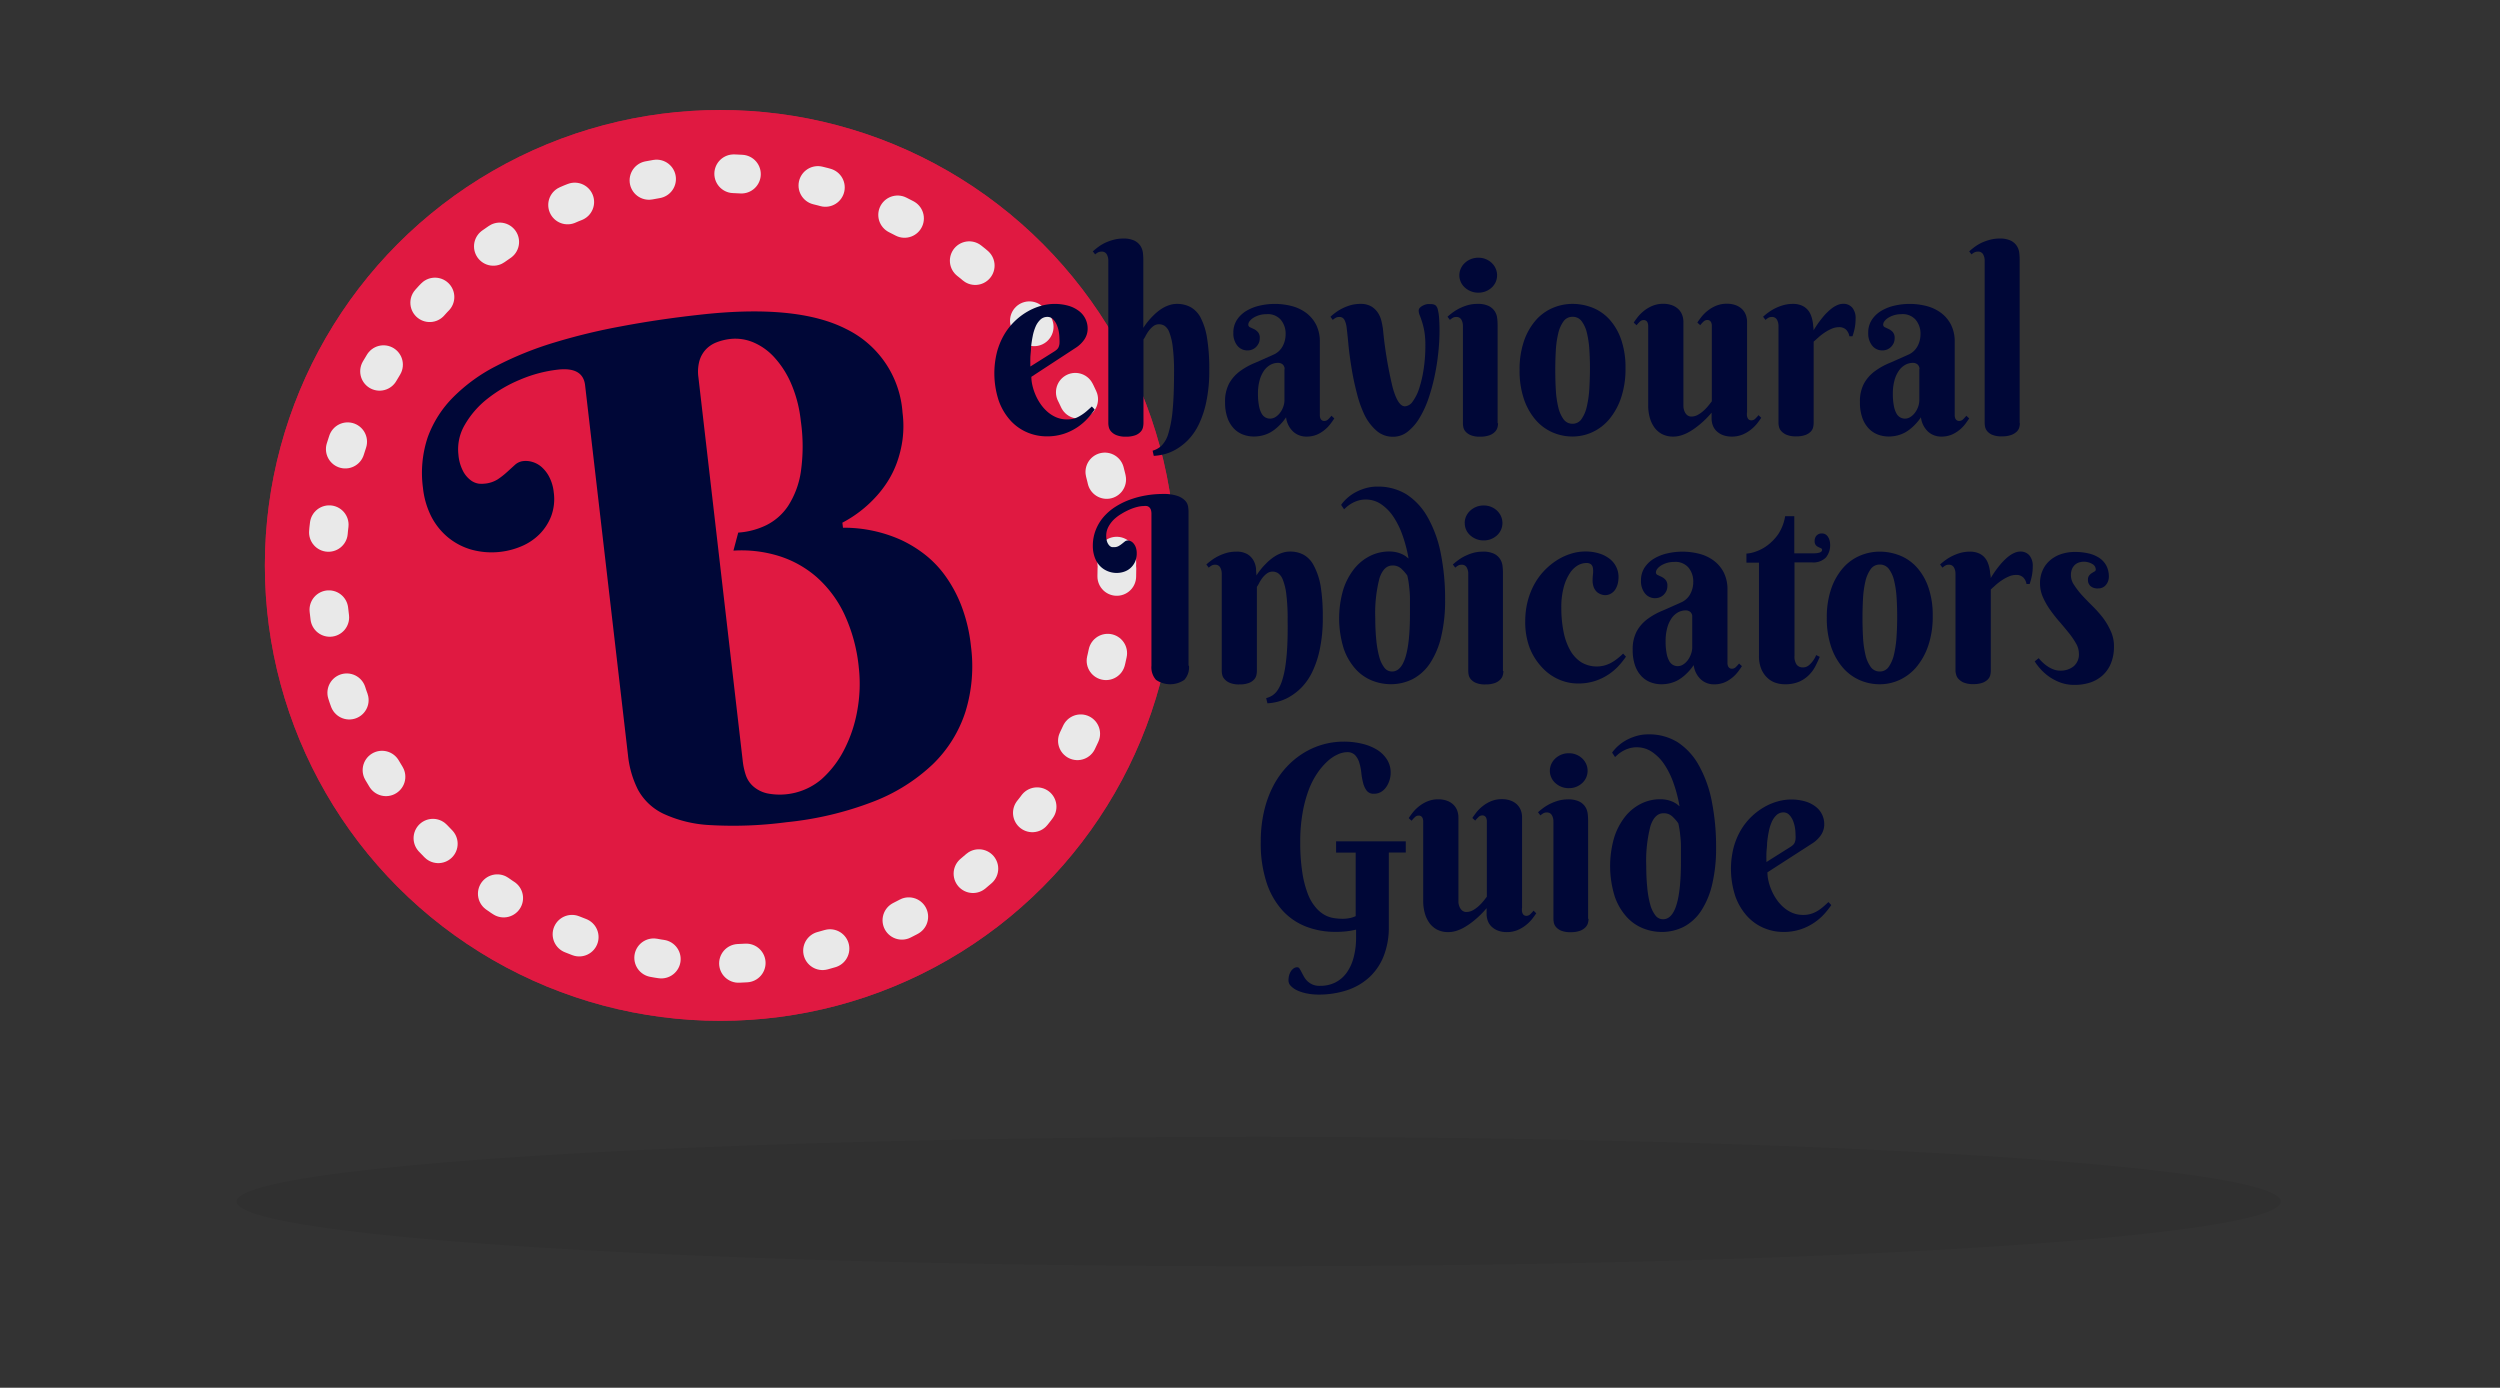 <svg xmlns="http://www.w3.org/2000/svg" viewBox="0 0 322.9 179.24"><rect x="0" y="0" width="322.9" height="179.24" fill="#333333" stroke="none"/><defs><style>.cls-1{isolation:isolate;}.cls-2{opacity:0;}.cls-3{fill:#9b8f5d;}.cls-4{opacity:0.89;}.cls-5,.cls-6{fill:#f51643;}.cls-5,.cls-8{mix-blend-mode:multiply;}.cls-6{opacity:0.8;}.cls-7{fill:none;stroke:#fff;stroke-linecap:round;stroke-linejoin:round;stroke-width:5px;stroke-dasharray:1 10;}.cls-8{opacity:0.06;}.cls-9{fill:#000737;}</style></defs><title>index_item_b_en</title><g class="cls-1"><g id="Layer_6" data-name="Layer 6" class="cls-2"><rect class="cls-3" width="322.9" height="179.24"/></g><g id="B_copy" data-name="B copy"><g class="cls-4"><circle class="cls-5" cx="93.03" cy="73.03" r="58.82"/><circle class="cls-6" cx="93.03" cy="73.03" r="58.82"/><circle class="cls-7" cx="93.23" cy="73.45" r="51.03"/></g><ellipse class="cls-8" cx="162.57" cy="155.19" rx="132.01" ry="8.36"/><path class="cls-9" d="M205.64,187q12.66-1.45,19.07,1.82A13,13,0,0,1,232,199.62a13.61,13.61,0,0,1,0,3.5,14.56,14.56,0,0,1-.74,3,12.52,12.52,0,0,1-1.22,2.46,14,14,0,0,1-1.5,1.94,15.74,15.74,0,0,1-4.31,3.32l0.08,0.65a18,18,0,0,1,7.57,1.61,16.26,16.26,0,0,1,2.9,1.77,13.5,13.5,0,0,1,2.68,2.75,17.15,17.15,0,0,1,2.13,3.92,20.6,20.6,0,0,1,1.25,5.27,19.93,19.93,0,0,1-.71,8.44,16.47,16.47,0,0,1-4.22,6.79,23.34,23.34,0,0,1-7.72,4.84,43,43,0,0,1-11.2,2.65,52.22,52.22,0,0,1-9.82.37,16.13,16.13,0,0,1-6.1-1.49,7.32,7.32,0,0,1-3.25-3.1,12.78,12.78,0,0,1-1.28-4.45L191,196.08q-0.28-2.4-3.59-2a17.45,17.45,0,0,0-4.79,1.28,17.76,17.76,0,0,0-4.23,2.47,11.7,11.7,0,0,0-2.91,3.34,6.21,6.21,0,0,0-.84,3.88,5.58,5.58,0,0,0,.63,2.19,3.51,3.51,0,0,0,1,1.15,2.25,2.25,0,0,0,1,.41,4,4,0,0,0,.73,0,3.8,3.8,0,0,0,1.75-.58,10.29,10.29,0,0,0,1.18-.93l1-.91a1.91,1.91,0,0,1,1.11-.5,3,3,0,0,1,1.14.11,3.18,3.18,0,0,1,1.18.64,4.39,4.39,0,0,1,1,1.28,5.51,5.51,0,0,1,.59,2,6.34,6.34,0,0,1-.33,3.09,6.78,6.78,0,0,1-1.5,2.32,7.29,7.29,0,0,1-2.3,1.55,9.85,9.85,0,0,1-6.54.44,8.4,8.4,0,0,1-3.09-1.66,8.6,8.6,0,0,1-2.13-2.76,10.71,10.71,0,0,1-1-3.55,14.52,14.52,0,0,1,.62-6.55A14.17,14.17,0,0,1,174,197.6a21.79,21.79,0,0,1,5.53-4,43.76,43.76,0,0,1,7.4-3,78.19,78.19,0,0,1,8.84-2.14Q200.49,187.57,205.64,187Zm5.72,57.6a8.88,8.88,0,0,0,.41,1.88,3.36,3.36,0,0,0,1,1.46,4.12,4.12,0,0,0,1.74.86,8.33,8.33,0,0,0,7-1.8,13,13,0,0,0,3-3.93,17.67,17.67,0,0,0,1.67-5.1,19.07,19.07,0,0,0,.17-5.44,21.17,21.17,0,0,0-1.87-6.88,14.84,14.84,0,0,0-3.58-4.79,13.57,13.57,0,0,0-4.91-2.73,16.32,16.32,0,0,0-5.83-.68l0.62-2.33a9.76,9.76,0,0,0,3.61-.95,7.26,7.26,0,0,0,2.83-2.49,11.17,11.17,0,0,0,1.64-4.37,23.06,23.06,0,0,0,0-6.62,16.49,16.49,0,0,0-1.21-4.73,12.1,12.1,0,0,0-2.14-3.4,7.79,7.79,0,0,0-2.75-2,6,6,0,0,0-3-.45,7.13,7.13,0,0,0-1.74.42,3.79,3.79,0,0,0-1.4.91,3.66,3.66,0,0,0-.85,1.49,5.35,5.35,0,0,0-.13,2.16Z" transform="translate(-115.43 -146.33)"/><path class="cls-9" d="M248.64,195a5,5,0,0,0,.14,1.13,7,7,0,0,0,.41,1.23,6.62,6.62,0,0,0,.66,1.18,5.34,5.34,0,0,0,.9,1,4.22,4.22,0,0,0,1.13.7,3.48,3.48,0,0,0,1.36.26,3.4,3.4,0,0,0,1-.13A3.55,3.55,0,0,0,255,200a5.39,5.39,0,0,0,.74-0.53q0.35-.3.71-0.64l0.37,0.39a10.89,10.89,0,0,1-.87,1.11,7.23,7.23,0,0,1-1.29,1.13,7.1,7.1,0,0,1-1.76.88,7,7,0,0,1-2.29.35,6.42,6.42,0,0,1-2.5-.51,6.19,6.19,0,0,1-2.17-1.54,7.62,7.62,0,0,1-1.51-2.55,11.3,11.3,0,0,1-.23-6.29,9.17,9.17,0,0,1,.92-2.23,8.14,8.14,0,0,1,1.36-1.74,8.45,8.45,0,0,1,1.63-1.24,7.59,7.59,0,0,1,1.75-.75,6.55,6.55,0,0,1,3.63,0,4.1,4.1,0,0,1,1.35.7,2.82,2.82,0,0,1,1.07,2.23,2.46,2.46,0,0,1-.4,1.37,3.85,3.85,0,0,1-1.06,1.06Zm3-3.3a2.41,2.41,0,0,0,.32-0.25,0.93,0.93,0,0,0,.2-0.29,1.71,1.71,0,0,0,.11-0.42,4.46,4.46,0,0,0,0-.63,5.68,5.68,0,0,0-.08-0.9,3.91,3.91,0,0,0-.27-0.93,2.31,2.31,0,0,0-.49-0.73,1,1,0,0,0-.71-0.29,1.29,1.29,0,0,0-.91.35,2.71,2.71,0,0,0-.62.9,6.06,6.06,0,0,0-.38,1.26q-0.14.71-.21,1.42c0,0.48-.08.93-0.09,1.37s0,0.81,0,1.11Z" transform="translate(-115.43 -146.33)"/><path class="cls-9" d="M263.11,188.67a8.67,8.67,0,0,1,1.24-1.54,6.39,6.39,0,0,1,.63-0.57,5.53,5.53,0,0,1,.74-0.5,4.05,4.05,0,0,1,.83-0.35,3.1,3.1,0,0,1,.89-0.13,3.67,3.67,0,0,1,1.77.42,3.32,3.32,0,0,1,1.32,1.41,8.74,8.74,0,0,1,.81,2.63,24.6,24.6,0,0,1,.28,4.06,19.2,19.2,0,0,1-.38,4.1,12.48,12.48,0,0,1-1,3,7.63,7.63,0,0,1-1.4,2,7.29,7.29,0,0,1-1.58,1.21,6,6,0,0,1-1.54.61,6.72,6.72,0,0,1-1.27.19l-0.15-.67a2.73,2.73,0,0,0,1.18-.67,3.75,3.75,0,0,0,.87-1.6,15.17,15.17,0,0,0,.54-3q0.18-1.89.18-4.86a25,25,0,0,0-.17-3.28,7.73,7.73,0,0,0-.44-1.87,1.73,1.73,0,0,0-.62-0.85,1.38,1.38,0,0,0-.7-0.2,1.2,1.2,0,0,0-.75.25,3,3,0,0,0-.57.58,4.72,4.72,0,0,0-.41.65,4.12,4.12,0,0,1-.29.49V201a2.75,2.75,0,0,1-.06.51,1.24,1.24,0,0,1-.29.57,1.78,1.78,0,0,1-.68.46,3.32,3.32,0,0,1-1.23.19,3.11,3.11,0,0,1-1.24-.2,1.83,1.83,0,0,1-.69-0.48,1.28,1.28,0,0,1-.29-0.57,2.45,2.45,0,0,1-.06-0.47V180a1.63,1.63,0,0,0-.2-0.82,0.71,0.71,0,0,0-.67-0.35,1,1,0,0,0-.44.09,1.81,1.81,0,0,0-.39.27l-0.3-.39a8.73,8.73,0,0,1,.75-0.61,5.26,5.26,0,0,1,.91-0.53,6.3,6.3,0,0,1,1.06-.37,4.67,4.67,0,0,1,1.18-.15,3.21,3.21,0,0,1,1.49.28,2,2,0,0,1,.78.7,2.14,2.14,0,0,1,.3.88,7.57,7.57,0,0,1,.05.82v8.83Z" transform="translate(-115.43 -146.33)"/><path class="cls-9" d="M279,186.91a3.18,3.18,0,0,0-.93.13,3.06,3.06,0,0,0-.74.33,1.81,1.81,0,0,0-.49.43,0.76,0.76,0,0,0-.18.45,0.36,0.36,0,0,0,.23.35l0.51,0.24a1.71,1.71,0,0,1,.51.39,1.12,1.12,0,0,1,.23.77,1.54,1.54,0,0,1-.12.63,1.71,1.71,0,0,1-.34.5,1.55,1.55,0,0,1-1.1.46,1.65,1.65,0,0,1-1.34-.62,2.5,2.5,0,0,1-.51-1.64,3,3,0,0,1,.47-1.7,3.82,3.82,0,0,1,1.23-1.16,5.92,5.92,0,0,1,1.72-.67,8.74,8.74,0,0,1,4.12.06,5.33,5.33,0,0,1,1.86.88,4.41,4.41,0,0,1,1.29,1.53,4.82,4.82,0,0,1,.48,2.24v9.19q0,0.15,0,.33a1.12,1.12,0,0,0,.07.33,0.59,0.59,0,0,0,.18.24,0.52,0.52,0,0,0,.34.1,0.71,0.71,0,0,0,.5-0.22,4.26,4.26,0,0,0,.41-0.45l0.37,0.34q-0.22.34-.53,0.75a4.49,4.49,0,0,1-.75.76,4.19,4.19,0,0,1-1,.6,3.5,3.5,0,0,1-1.34.24,2.5,2.5,0,0,1-1.66-.61,3,3,0,0,1-.95-1.88,6.72,6.72,0,0,1-1,1.17,5.28,5.28,0,0,1-1,.76,4.33,4.33,0,0,1-1.07.42,4.61,4.61,0,0,1-1.09.13,4,4,0,0,1-1.37-.24,3.23,3.23,0,0,1-1.19-.77,3.84,3.84,0,0,1-.84-1.37,5.89,5.89,0,0,1-.32-2.06,4.9,4.9,0,0,1,.53-2.42,5,5,0,0,1,1.4-1.58,9.1,9.1,0,0,1,2-1.1l2.25-1a2.47,2.47,0,0,0,1.25-1.11,3.22,3.22,0,0,0,.39-1.52,2.79,2.79,0,0,0-.64-1.93A2.22,2.22,0,0,0,279,186.91Zm2.35,7.12a0.79,0.79,0,0,0-.24-0.62,0.88,0.88,0,0,0-.61-0.21,2,2,0,0,0-1,.26,2.51,2.51,0,0,0-.82.76,4,4,0,0,0-.56,1.24,6.41,6.41,0,0,0-.21,1.72,8,8,0,0,0,.13,1.56,3.25,3.25,0,0,0,.34,1,1.28,1.28,0,0,0,.5.51,1.26,1.26,0,0,0,.59.15,1.31,1.31,0,0,0,.72-0.22,2.24,2.24,0,0,0,.59-0.56,2.89,2.89,0,0,0,.4-0.76,2.54,2.54,0,0,0,.15-0.85v-4Z" transform="translate(-115.43 -146.33)"/><path class="cls-9" d="M289.36,188.63a2.92,2.92,0,0,0-.29-1,0.71,0.71,0,0,0-.67-0.36,0.92,0.92,0,0,0-.44.1,2.16,2.16,0,0,0-.39.28l-0.3-.41a8.21,8.21,0,0,1,.76-0.61,5.69,5.69,0,0,1,.91-0.53,6.08,6.08,0,0,1,1-.37,4.67,4.67,0,0,1,1.18-.15,2.73,2.73,0,0,1,1.43.33,2.65,2.65,0,0,1,.86.83,3.4,3.4,0,0,1,.45,1.07c0.09,0.38.15,0.72,0.19,1a53.83,53.83,0,0,0,1.23,7.46q0.68,2.54,1.61,2.54a1.31,1.31,0,0,0,1-.62,5.76,5.76,0,0,0,.84-1.69,15.1,15.1,0,0,0,.58-2.5,20,20,0,0,0,.22-3.06,10.55,10.55,0,0,0-.13-1.81,9.82,9.82,0,0,0-.3-1.24q-0.16-.5-0.3-0.84a1.62,1.62,0,0,1-.13-0.59,0.53,0.53,0,0,1,.18-0.41,1.66,1.66,0,0,1,.42-0.28,2.13,2.13,0,0,1,.5-0.16,2.31,2.31,0,0,1,.42,0,1.14,1.14,0,0,1,.62.13,0.92,0.92,0,0,1,.31.5,6.32,6.32,0,0,1,.19,1.24q0.05,0.77.05,1.65a26.77,26.77,0,0,1-.16,2.75,29.33,29.33,0,0,1-.47,3,24.33,24.33,0,0,1-.8,2.93,12.77,12.77,0,0,1-1.16,2.51,6.44,6.44,0,0,1-1.52,1.76,3,3,0,0,1-1.9.66,3.15,3.15,0,0,1-2.13-.78,6.49,6.49,0,0,1-1.53-2,14.56,14.56,0,0,1-1-2.81q-0.41-1.56-.67-3.13t-0.41-3Q289.48,189.58,289.36,188.63Z" transform="translate(-115.43 -146.33)"/><path class="cls-9" d="M308.92,201a2.46,2.46,0,0,1-.07.51,1.24,1.24,0,0,1-.31.57,1.91,1.91,0,0,1-.7.46,3.38,3.38,0,0,1-1.24.19,3,3,0,0,1-1.23-.2,1.79,1.79,0,0,1-.67-0.48,1.27,1.27,0,0,1-.27-0.57,2.84,2.84,0,0,1-.05-0.47V188.44a1.63,1.63,0,0,0-.2-0.82,0.71,0.71,0,0,0-.67-0.35,0.87,0.87,0,0,0-.43.1,2.31,2.31,0,0,0-.38.28l-0.31-.41a8.21,8.21,0,0,1,.76-0.61,5.7,5.7,0,0,1,.91-0.53,6.09,6.09,0,0,1,1-.37,4.67,4.67,0,0,1,1.18-.15,3.22,3.22,0,0,1,1.49.28,2,2,0,0,1,.78.7,2.15,2.15,0,0,1,.3.89,7.79,7.79,0,0,1,.05.83V201Zm-5-19.12a2.1,2.1,0,0,1,.19-0.87,2.2,2.2,0,0,1,.52-0.72,2.55,2.55,0,0,1,.77-0.49,2.49,2.49,0,0,1,1-.18,2.45,2.45,0,0,1,1.7.67,2.25,2.25,0,0,1,.51.72,2.16,2.16,0,0,1,0,1.75,2.18,2.18,0,0,1-.51.71,2.51,2.51,0,0,1-.76.48,2.46,2.46,0,0,1-.94.18,2.49,2.49,0,0,1-1-.18,2.61,2.61,0,0,1-.77-0.48,2.14,2.14,0,0,1-.52-0.71A2.08,2.08,0,0,1,303.92,181.87Z" transform="translate(-115.43 -146.33)"/><path class="cls-9" d="M311.7,194.13a11.28,11.28,0,0,1,.56-3.73,8.08,8.08,0,0,1,1.5-2.67,6.07,6.07,0,0,1,2.18-1.61,6.49,6.49,0,0,1,2.6-.54,7,7,0,0,1,2.6.5,5.91,5.91,0,0,1,2.18,1.52,7.54,7.54,0,0,1,1.5,2.59,11,11,0,0,1,.56,3.71,11.62,11.62,0,0,1-.56,3.77,8.58,8.58,0,0,1-1.5,2.76,6.28,6.28,0,0,1-2.18,1.7,6.1,6.1,0,0,1-2.6.58,6.42,6.42,0,0,1-2.6-.54,6.15,6.15,0,0,1-2.18-1.62,8.05,8.05,0,0,1-1.5-2.68A11.35,11.35,0,0,1,311.7,194.13Zm9.09-.16q0-1.3-.08-2.51a12.29,12.29,0,0,0-.32-2.15,4,4,0,0,0-.68-1.5,1.41,1.41,0,0,0-1.17-.56,1.39,1.39,0,0,0-1.17.59,4.28,4.28,0,0,0-.68,1.56,12.36,12.36,0,0,0-.31,2.2q-0.07,1.23-.07,2.54t0.07,2.54a12.57,12.57,0,0,0,.31,2.22,4.28,4.28,0,0,0,.68,1.57,1.39,1.39,0,0,0,1.17.59,1.37,1.37,0,0,0,1.17-.62,4.57,4.57,0,0,0,.68-1.63,13.91,13.91,0,0,0,.32-2.28Q320.78,195.27,320.79,194Z" transform="translate(-115.43 -146.33)"/><path class="cls-9" d="M341.06,199.62c0,0.1,0,.2,0,0.32a1.18,1.18,0,0,0,.07.33,0.6,0.6,0,0,0,.18.25,0.53,0.53,0,0,0,.34.1,0.7,0.7,0,0,0,.5-0.22c0.15-.15.29-0.29,0.41-0.45l0.35,0.34q-0.22.34-.55,0.76a5,5,0,0,1-.81.79,4.52,4.52,0,0,1-1.08.63,3.55,3.55,0,0,1-1.37.25,3.13,3.13,0,0,1-1.13-.19,2.46,2.46,0,0,1-.81-0.5,2,2,0,0,1-.5-0.75,2.58,2.58,0,0,1-.16-0.92v-0.73a11.93,11.93,0,0,1-1.55,1.54q-0.35.29-.75,0.57a7.27,7.27,0,0,1-.83.5,4.88,4.88,0,0,1-.89.35,3.34,3.34,0,0,1-.92.13,3.07,3.07,0,0,1-1.51-.35,2.91,2.91,0,0,1-1-.92,4,4,0,0,1-.56-1.28,5.93,5.93,0,0,1-.18-1.43V188.67c0-.1,0-0.2,0-0.32a1.21,1.21,0,0,0-.07-0.33,0.6,0.6,0,0,0-.18-0.25,0.53,0.53,0,0,0-.34-0.1,0.7,0.7,0,0,0-.5.22,4.15,4.15,0,0,0-.41.45l-0.37-.34q0.22-.34.55-0.76a5,5,0,0,1,.81-0.79,4.49,4.49,0,0,1,1.09-.63,3.57,3.57,0,0,1,1.37-.25,3.19,3.19,0,0,1,1.14.19,2.36,2.36,0,0,1,.81.5,2.05,2.05,0,0,1,.49.75,2.6,2.6,0,0,1,.16.92V198.8a1.72,1.72,0,0,0,.07.46,1.59,1.59,0,0,0,.19.43,1,1,0,0,0,.32.32,0.83,0.83,0,0,0,.46.12,1.72,1.72,0,0,0,.86-0.24,4.09,4.09,0,0,0,.78-0.58,6.18,6.18,0,0,0,.61-0.66l0.38-.49v-9.5c0-.1,0-0.2,0-0.32a1.21,1.21,0,0,0-.07-0.33,0.6,0.6,0,0,0-.18-0.25,0.53,0.53,0,0,0-.34-0.1,0.7,0.7,0,0,0-.5.22,4.16,4.16,0,0,0-.41.45l-0.37-.34q0.22-.34.55-0.76a5,5,0,0,1,.81-0.79,4.49,4.49,0,0,1,1.09-.63,3.57,3.57,0,0,1,1.37-.25,3.19,3.19,0,0,1,1.14.19,2.36,2.36,0,0,1,.81.5,2.05,2.05,0,0,1,.49.75,2.6,2.6,0,0,1,.16.92v11.69Z" transform="translate(-115.43 -146.33)"/><path class="cls-9" d="M349.67,189a13.3,13.3,0,0,1,1.2-1.71c0.18-.22.37-0.43,0.58-0.63a5.69,5.69,0,0,1,.64-0.55,3.25,3.25,0,0,1,.69-0.39,1.85,1.85,0,0,1,.71-0.15,1.48,1.48,0,0,1,1.18.5,2.07,2.07,0,0,1,.43,1.39,6.72,6.72,0,0,1-.08,1.06,8.48,8.48,0,0,1-.32,1.24h-0.41a1.54,1.54,0,0,0-.41-0.84,1.26,1.26,0,0,0-.95-0.33,2.3,2.3,0,0,0-.9.19,5.52,5.52,0,0,0-.86.46,7.67,7.67,0,0,0-.8.6l-0.69.62V201a2.56,2.56,0,0,1-.06.5,1.18,1.18,0,0,1-.29.55,1.81,1.81,0,0,1-.68.45,3.32,3.32,0,0,1-1.23.19,3.05,3.05,0,0,1-1.23-.2,1.92,1.92,0,0,1-.69-0.48,1.25,1.25,0,0,1-.3-0.57,2.51,2.51,0,0,1-.06-0.47V188.44a1.63,1.63,0,0,0-.2-0.82,0.71,0.71,0,0,0-.67-0.35,0.87,0.87,0,0,0-.43.1,2.32,2.32,0,0,0-.38.28l-0.31-.41a8.21,8.21,0,0,1,.76-0.61,5.7,5.7,0,0,1,.91-0.53,6.09,6.09,0,0,1,1-.37,4.67,4.67,0,0,1,1.18-.15,2.84,2.84,0,0,1,1.09.19,2.14,2.14,0,0,1,.74.49,2.27,2.27,0,0,1,.45.67,3.91,3.91,0,0,1,.24.76,4.36,4.36,0,0,1,.1.73C349.66,188.65,349.67,188.85,349.67,189Z" transform="translate(-115.43 -146.33)"/><path class="cls-9" d="M361,186.91a3.18,3.18,0,0,0-.93.13,3.06,3.06,0,0,0-.74.33,1.81,1.81,0,0,0-.49.43,0.76,0.76,0,0,0-.18.45,0.36,0.36,0,0,0,.23.35l0.51,0.24a1.71,1.71,0,0,1,.51.39,1.12,1.12,0,0,1,.23.77,1.54,1.54,0,0,1-.12.63,1.71,1.71,0,0,1-.34.5,1.55,1.55,0,0,1-1.1.46,1.65,1.65,0,0,1-1.34-.62,2.5,2.5,0,0,1-.51-1.64,3,3,0,0,1,.47-1.7,3.82,3.82,0,0,1,1.23-1.16,5.92,5.92,0,0,1,1.72-.67,8.74,8.74,0,0,1,4.12.06,5.34,5.34,0,0,1,1.86.88,4.41,4.41,0,0,1,1.29,1.53,4.82,4.82,0,0,1,.48,2.24v9.19q0,0.15,0,.33a1.12,1.12,0,0,0,.07.33,0.59,0.59,0,0,0,.18.24,0.52,0.52,0,0,0,.34.1,0.71,0.71,0,0,0,.5-0.22,4.26,4.26,0,0,0,.41-0.45l0.37,0.34q-0.22.34-.53,0.75a4.49,4.49,0,0,1-.75.76,4.19,4.19,0,0,1-1,.6,3.5,3.5,0,0,1-1.34.24,2.5,2.5,0,0,1-1.66-.61,3,3,0,0,1-.95-1.88,6.72,6.72,0,0,1-1,1.17,5.28,5.28,0,0,1-1,.76,4.33,4.33,0,0,1-1.07.42,4.61,4.61,0,0,1-1.09.13,4,4,0,0,1-1.37-.24,3.23,3.23,0,0,1-1.19-.77,3.84,3.84,0,0,1-.84-1.37,5.89,5.89,0,0,1-.32-2.06,4.9,4.9,0,0,1,.53-2.42,5,5,0,0,1,1.4-1.58,9.1,9.1,0,0,1,2-1.1l2.25-1a2.47,2.47,0,0,0,1.25-1.11,3.22,3.22,0,0,0,.39-1.52,2.79,2.79,0,0,0-.64-1.93A2.22,2.22,0,0,0,361,186.91Zm2.35,7.12a0.79,0.79,0,0,0-.24-0.62,0.88,0.88,0,0,0-.61-0.21,2,2,0,0,0-1,.26,2.51,2.51,0,0,0-.82.76,4,4,0,0,0-.56,1.24,6.41,6.41,0,0,0-.21,1.72,8,8,0,0,0,.13,1.56,3.25,3.25,0,0,0,.34,1,1.28,1.28,0,0,0,.5.51,1.26,1.26,0,0,0,.59.15,1.31,1.31,0,0,0,.72-0.22,2.24,2.24,0,0,0,.59-0.56,2.89,2.89,0,0,0,.4-0.76,2.54,2.54,0,0,0,.15-0.85v-4Z" transform="translate(-115.43 -146.33)"/><path class="cls-9" d="M376.32,201a2.35,2.35,0,0,1-.07.5,1.2,1.2,0,0,1-.31.55,2,2,0,0,1-.71.45,3.44,3.44,0,0,1-1.25.19,3,3,0,0,1-1.23-.2,1.7,1.7,0,0,1-.66-0.48,1.28,1.28,0,0,1-.27-0.57,2.86,2.86,0,0,1-.05-0.47V180a1.63,1.63,0,0,0-.2-0.82,0.71,0.71,0,0,0-.67-0.35,1,1,0,0,0-.44.09,1.81,1.81,0,0,0-.39.27l-0.3-.39a8.74,8.74,0,0,1,.75-0.61,5.26,5.26,0,0,1,.91-0.53,6.3,6.3,0,0,1,1.06-.37,4.67,4.67,0,0,1,1.18-.15,3.21,3.21,0,0,1,1.49.28,2,2,0,0,1,.78.7,2.14,2.14,0,0,1,.3.88,7.57,7.57,0,0,1,.05.82V201Z" transform="translate(-115.43 -146.33)"/><path class="cls-9" d="M269,232.32a2.42,2.42,0,0,1-.6,1.82,3.23,3.23,0,0,1-3.66,0,2.43,2.43,0,0,1-.59-1.82V212.75a1.79,1.79,0,0,0-.07-0.57,0.8,0.8,0,0,0-.21-0.33,0.67,0.67,0,0,0-.32-0.16,1.88,1.88,0,0,0-.41,0,3.64,3.64,0,0,0-.8.11,6.32,6.32,0,0,0-1,.34,8.25,8.25,0,0,0-1.07.56,5.19,5.19,0,0,0-1,.76,3.73,3.73,0,0,0-.69.94,2.43,2.43,0,0,0-.27,1.12,2.24,2.24,0,0,0,.13.83,1.33,1.33,0,0,0,.29.46,0.74,0.74,0,0,0,.33.19l0.24,0a1.18,1.18,0,0,0,.61-0.14,3.53,3.53,0,0,0,.43-0.29l0.36-.29a0.6,0.6,0,0,1,.39-0.14,0.92,0.92,0,0,1,.38.09,1.07,1.07,0,0,1,.37.29,1.64,1.64,0,0,1,.29.51,2.21,2.21,0,0,1,.12.77,2.55,2.55,0,0,1-.23,1.12,2.45,2.45,0,0,1-.59.79,2.39,2.39,0,0,1-.83.47,2.93,2.93,0,0,1-.92.15,3,3,0,0,1-1.28-.27,2.84,2.84,0,0,1-1-.74,3.25,3.25,0,0,1-.61-1.11,4.3,4.3,0,0,1-.21-1.35,5.55,5.55,0,0,1,.37-2.06,5.86,5.86,0,0,1,1-1.68,7,7,0,0,1,1.51-1.31,9.53,9.53,0,0,1,1.87-.93,11.58,11.58,0,0,1,2.1-.56,12.92,12.92,0,0,1,2.19-.19,5.57,5.57,0,0,1,1.88.25,2.47,2.47,0,0,1,1,.61,1.45,1.45,0,0,1,.38.75,4.43,4.43,0,0,1,.06.65v19.92Z" transform="translate(-115.43 -146.33)"/><path class="cls-9" d="M281.74,226.36a25,25,0,0,0-.17-3.28,7.45,7.45,0,0,0-.45-1.87,1.79,1.79,0,0,0-.62-0.85,1.34,1.34,0,0,0-.69-0.2,1.23,1.23,0,0,0-.76.25,2.9,2.9,0,0,0-.58.58,4.71,4.71,0,0,0-.41.65,4,4,0,0,1-.29.49V233a2.68,2.68,0,0,1-.06.51,1.23,1.23,0,0,1-.29.57,1.76,1.76,0,0,1-.68.46,3.32,3.32,0,0,1-1.23.19,3.05,3.05,0,0,1-1.23-.2,1.92,1.92,0,0,1-.69-0.48,1.25,1.25,0,0,1-.3-0.57,2.51,2.51,0,0,1-.06-0.47V220.44a1.63,1.63,0,0,0-.2-0.82,0.71,0.71,0,0,0-.67-0.35,0.87,0.87,0,0,0-.43.1,2.31,2.31,0,0,0-.38.28l-0.31-.41a8.18,8.18,0,0,1,.76-0.61,5.7,5.7,0,0,1,.91-0.53,6.09,6.09,0,0,1,1-.37,4.67,4.67,0,0,1,1.18-.15,2.71,2.71,0,0,1,1.49.35,2.23,2.23,0,0,1,.78.84,2.8,2.8,0,0,1,.3,1c0,0.35.05,0.65,0.05,0.89a8.67,8.67,0,0,1,1.24-1.54,6.29,6.29,0,0,1,.63-0.57,5.51,5.51,0,0,1,.74-0.5,4.07,4.07,0,0,1,.83-0.35,3.1,3.1,0,0,1,.89-0.13,3.65,3.65,0,0,1,1.78.42,3.33,3.33,0,0,1,1.31,1.41A8.77,8.77,0,0,1,286,222a24.49,24.49,0,0,1,.28,4.06,19.14,19.14,0,0,1-.38,4.1,12.44,12.44,0,0,1-1,3,7.64,7.64,0,0,1-1.4,2,7.28,7.28,0,0,1-1.58,1.21,6,6,0,0,1-1.53.61,6.59,6.59,0,0,1-1.26.19l-0.16-.67a2.78,2.78,0,0,0,.82-0.36,2.42,2.42,0,0,0,.69-0.72,5.08,5.08,0,0,0,.55-1.19,11.89,11.89,0,0,0,.41-1.81q0.17-1.09.25-2.58T281.74,226.36Z" transform="translate(-115.43 -146.33)"/><path class="cls-9" d="M297.36,218.47a18.29,18.29,0,0,0-.78-3,10.62,10.62,0,0,0-1.2-2.43,5.84,5.84,0,0,0-1.6-1.61,3.46,3.46,0,0,0-1.93-.58,3.35,3.35,0,0,0-1.07.16,4.08,4.08,0,0,0-.84.38,4.23,4.23,0,0,0-.58.42l-0.33.3-0.38-.57a5.2,5.2,0,0,1,.86-0.94,5.59,5.59,0,0,1,1.12-.75,6.49,6.49,0,0,1,1.28-.49,5.19,5.19,0,0,1,1.34-.18,7,7,0,0,1,3.84,1,8.39,8.39,0,0,1,2.76,3,15.49,15.49,0,0,1,1.67,4.63,29.81,29.81,0,0,1,.56,6,20.05,20.05,0,0,1-.5,4.72,10.65,10.65,0,0,1-1.41,3.41,6.1,6.1,0,0,1-2.22,2.07,6.22,6.22,0,0,1-2.95.69,6.48,6.48,0,0,1-2.31-.45,5.72,5.72,0,0,1-2.13-1.46,7.65,7.65,0,0,1-1.56-2.64,13.22,13.22,0,0,1-.08-7.65,8.43,8.43,0,0,1,1.41-2.69,6.11,6.11,0,0,1,2.05-1.67,5.5,5.5,0,0,1,2.47-.58,4.15,4.15,0,0,1,.9.09,3.79,3.79,0,0,1,.69.22,3.13,3.13,0,0,1,.52.28Zm0.18,7.15V224.9q0-.54,0-1.25t-0.1-1.5a10.86,10.86,0,0,0-.24-1.48,5.6,5.6,0,0,0-.79-0.9,1.59,1.59,0,0,0-1.12-.4q-1.15,0-1.69,1.66a17.94,17.94,0,0,0-.54,5.14q0,1.53.13,2.8a12.62,12.62,0,0,0,.38,2.18,4,4,0,0,0,.66,1.41,1.21,1.21,0,0,0,1,.5Q297.54,233.06,297.54,225.63Z" transform="translate(-115.43 -146.33)"/><path class="cls-9" d="M309.61,233a2.45,2.45,0,0,1-.07.51,1.24,1.24,0,0,1-.31.57,1.91,1.91,0,0,1-.7.46,3.38,3.38,0,0,1-1.24.19,3,3,0,0,1-1.23-.2,1.79,1.79,0,0,1-.67-0.48,1.27,1.27,0,0,1-.27-0.57,2.84,2.84,0,0,1-.05-0.47V220.44a1.63,1.63,0,0,0-.2-0.82,0.71,0.71,0,0,0-.67-0.35,0.87,0.87,0,0,0-.43.1,2.32,2.32,0,0,0-.38.28l-0.31-.41a8.21,8.21,0,0,1,.76-0.61,5.7,5.7,0,0,1,.91-0.53,6.09,6.09,0,0,1,1-.37,4.67,4.67,0,0,1,1.18-.15,3.22,3.22,0,0,1,1.49.28,2,2,0,0,1,.78.7,2.15,2.15,0,0,1,.3.89,7.79,7.79,0,0,1,.05.83V233Zm-5-19.12a2.1,2.1,0,0,1,.19-0.87,2.2,2.2,0,0,1,.52-0.72,2.55,2.55,0,0,1,.77-0.49,2.49,2.49,0,0,1,1-.18,2.45,2.45,0,0,1,1.7.67,2.25,2.25,0,0,1,.51.72,2.16,2.16,0,0,1,0,1.75,2.18,2.18,0,0,1-.51.71,2.51,2.51,0,0,1-.76.48,2.46,2.46,0,0,1-.94.18,2.49,2.49,0,0,1-1-.18,2.61,2.61,0,0,1-.77-0.48,2.13,2.13,0,0,1-.52-0.71A2.08,2.08,0,0,1,304.62,213.87Z" transform="translate(-115.43 -146.33)"/><path class="cls-9" d="M322.72,223.2A1.71,1.71,0,0,1,322,223a1.36,1.36,0,0,1-.5-0.42,1.74,1.74,0,0,1-.28-0.58,2.42,2.42,0,0,1-.09-0.66,6.59,6.59,0,0,1,.05-0.85,3.1,3.1,0,0,0,0-.73,0.86,0.86,0,0,0-.23-0.52,0.94,0.94,0,0,0-.68-0.19,2.24,2.24,0,0,0-1.09.33,3.18,3.18,0,0,0-1,1,6.23,6.23,0,0,0-.78,1.8,9.8,9.8,0,0,0-.31,2.64,15.53,15.53,0,0,0,.29,3.11,7.87,7.87,0,0,0,.86,2.4,4.38,4.38,0,0,0,1.43,1.54,3.91,3.91,0,0,0,3,.41,4,4,0,0,0,.88-0.36,5.52,5.52,0,0,0,.79-0.53q0.38-.3.73-0.64l0.37,0.39a10.87,10.87,0,0,1-.87,1.11,7.23,7.23,0,0,1-1.29,1.13,7.1,7.1,0,0,1-1.76.88,6.94,6.94,0,0,1-2.29.35,6.08,6.08,0,0,1-2.5-.54,6.46,6.46,0,0,1-2.17-1.58A7.89,7.89,0,0,1,313,230a9.42,9.42,0,0,1-.57-3.39,10.31,10.31,0,0,1,.34-2.72,9.45,9.45,0,0,1,.92-2.25,8.32,8.32,0,0,1,1.36-1.77,8.65,8.65,0,0,1,1.63-1.28,7.48,7.48,0,0,1,1.75-.77,6.18,6.18,0,0,1,1.72-.26,5.92,5.92,0,0,1,1.91.28,4.14,4.14,0,0,1,1.35.73,2.95,2.95,0,0,1,1.07,2.28,3.59,3.59,0,0,1-.11.9,2.41,2.41,0,0,1-.33.75,1.63,1.63,0,0,1-.54.5A1.49,1.49,0,0,1,322.72,223.2Z" transform="translate(-115.43 -146.33)"/><path class="cls-9" d="M331.65,218.91a3.18,3.18,0,0,0-.93.13,3.06,3.06,0,0,0-.74.33,1.81,1.81,0,0,0-.49.43,0.76,0.76,0,0,0-.18.45,0.36,0.36,0,0,0,.23.35l0.51,0.24a1.71,1.71,0,0,1,.51.39,1.12,1.12,0,0,1,.23.77,1.54,1.54,0,0,1-.12.63,1.71,1.71,0,0,1-.34.5,1.55,1.55,0,0,1-1.1.46,1.65,1.65,0,0,1-1.34-.62,2.5,2.5,0,0,1-.51-1.64,3,3,0,0,1,.47-1.7,3.82,3.82,0,0,1,1.23-1.16,5.92,5.92,0,0,1,1.72-.67,8.74,8.74,0,0,1,4.12.06,5.34,5.34,0,0,1,1.86.88,4.41,4.41,0,0,1,1.29,1.53,4.82,4.82,0,0,1,.48,2.24v9.19q0,0.15,0,.33a1.12,1.12,0,0,0,.07.33,0.59,0.59,0,0,0,.18.24,0.52,0.52,0,0,0,.34.1,0.71,0.71,0,0,0,.5-0.22,4.26,4.26,0,0,0,.41-0.45l0.37,0.34q-0.22.34-.53,0.75a4.49,4.49,0,0,1-.75.76,4.19,4.19,0,0,1-1,.6,3.5,3.5,0,0,1-1.34.24,2.5,2.5,0,0,1-1.66-.61,3,3,0,0,1-.95-1.88,6.72,6.72,0,0,1-1,1.17,5.28,5.28,0,0,1-1,.76,4.33,4.33,0,0,1-1.07.42,4.61,4.61,0,0,1-1.09.13,4,4,0,0,1-1.37-.24,3.23,3.23,0,0,1-1.19-.77,3.84,3.84,0,0,1-.84-1.37,5.89,5.89,0,0,1-.32-2.06,4.9,4.9,0,0,1,.53-2.42,5,5,0,0,1,1.4-1.58,9.1,9.1,0,0,1,2-1.1l2.25-1a2.47,2.47,0,0,0,1.25-1.11,3.22,3.22,0,0,0,.39-1.52,2.79,2.79,0,0,0-.64-1.93A2.22,2.22,0,0,0,331.65,218.91ZM334,226a0.79,0.79,0,0,0-.24-0.62,0.88,0.88,0,0,0-.61-0.21,2,2,0,0,0-1,.26,2.51,2.51,0,0,0-.82.76,4,4,0,0,0-.56,1.24,6.41,6.41,0,0,0-.21,1.72,8,8,0,0,0,.13,1.56,3.25,3.25,0,0,0,.34,1,1.28,1.28,0,0,0,.5.51,1.26,1.26,0,0,0,.59.15,1.31,1.31,0,0,0,.72-0.22,2.24,2.24,0,0,0,.59-0.56,2.89,2.89,0,0,0,.4-0.76A2.54,2.54,0,0,0,334,230v-4Z" transform="translate(-115.43 -146.33)"/><path class="cls-9" d="M347.21,219v12a1.83,1.83,0,0,0,.29,1.2,1,1,0,0,0,.81.33,1.11,1.11,0,0,0,.71-0.24,2.69,2.69,0,0,0,.53-0.55,3.48,3.48,0,0,0,.46-0.8l0.46,0.23q-0.22.52-.53,1.14a4.58,4.58,0,0,1-.81,1.15,4.15,4.15,0,0,1-1.26.89,4.5,4.5,0,0,1-1.91.36,3.73,3.73,0,0,1-1.25-.21,2.88,2.88,0,0,1-1.06-.67,3.35,3.35,0,0,1-.75-1.14,4.33,4.33,0,0,1-.28-1.64V219H341v-1.17a4.09,4.09,0,0,0,1.15-.24,5.52,5.52,0,0,0,1.52-.79,6.3,6.3,0,0,0,1.44-1.48A5.94,5.94,0,0,0,346,213h1.18v4.8h2.41q1.18,0,1.18-.44a0.22,0.22,0,0,0-.15-0.22l-0.33-.15a1.08,1.08,0,0,1-.33-0.25,0.79,0.79,0,0,1-.15-0.54,1,1,0,0,1,.26-0.71,0.9,0.9,0,0,1,.67-0.26,0.88,0.88,0,0,1,.47.12,1,1,0,0,1,.33.33,1.57,1.57,0,0,1,.2.46,2.11,2.11,0,0,1,.07.52,2.45,2.45,0,0,1-.55,1.68,2.27,2.27,0,0,1-1.78.63h-2.29Z" transform="translate(-115.43 -146.33)"/><path class="cls-9" d="M351.38,226.13a11.28,11.28,0,0,1,.56-3.73,8.08,8.08,0,0,1,1.5-2.67,6.07,6.07,0,0,1,2.18-1.61,6.49,6.49,0,0,1,2.6-.54,7,7,0,0,1,2.6.5,5.91,5.91,0,0,1,2.18,1.52,7.54,7.54,0,0,1,1.5,2.59,11,11,0,0,1,.56,3.71,11.62,11.62,0,0,1-.56,3.77,8.59,8.59,0,0,1-1.5,2.76,6.28,6.28,0,0,1-2.18,1.7,6.1,6.1,0,0,1-2.6.58,6.42,6.42,0,0,1-2.6-.54,6.15,6.15,0,0,1-2.18-1.62,8.05,8.05,0,0,1-1.5-2.68A11.35,11.35,0,0,1,351.38,226.13Zm9.09-.16q0-1.3-.08-2.51a12.29,12.29,0,0,0-.32-2.15,4,4,0,0,0-.68-1.5,1.41,1.41,0,0,0-1.17-.56,1.39,1.39,0,0,0-1.17.59,4.28,4.28,0,0,0-.68,1.56,12.36,12.36,0,0,0-.31,2.2q-0.07,1.23-.07,2.54t0.07,2.54a12.57,12.57,0,0,0,.31,2.22,4.28,4.28,0,0,0,.68,1.57,1.39,1.39,0,0,0,1.17.59,1.37,1.37,0,0,0,1.17-.62,4.57,4.57,0,0,0,.68-1.63,13.91,13.91,0,0,0,.32-2.28Q360.47,227.27,360.47,226Z" transform="translate(-115.43 -146.33)"/><path class="cls-9" d="M372.55,221a13.29,13.29,0,0,1,1.2-1.71q0.27-.32.58-0.63a5.7,5.7,0,0,1,.64-0.55,3.25,3.25,0,0,1,.69-0.39,1.85,1.85,0,0,1,.71-0.15,1.48,1.48,0,0,1,1.18.5,2.07,2.07,0,0,1,.43,1.39,6.72,6.72,0,0,1-.08,1.06,8.47,8.47,0,0,1-.32,1.24h-0.41a1.54,1.54,0,0,0-.41-0.84,1.26,1.26,0,0,0-.95-0.33,2.3,2.3,0,0,0-.9.19,5.52,5.52,0,0,0-.86.46,7.67,7.67,0,0,0-.8.6l-0.69.62V233a2.56,2.56,0,0,1-.06.5,1.18,1.18,0,0,1-.29.55,1.81,1.81,0,0,1-.68.45,3.32,3.32,0,0,1-1.23.19,3.05,3.05,0,0,1-1.23-.2,1.92,1.92,0,0,1-.69-0.48,1.25,1.25,0,0,1-.3-0.57A2.51,2.51,0,0,1,368,233V220.44a1.63,1.63,0,0,0-.2-0.82,0.71,0.71,0,0,0-.67-0.35,0.87,0.87,0,0,0-.43.1,2.31,2.31,0,0,0-.38.28l-0.31-.41a8.21,8.21,0,0,1,.76-0.61,5.7,5.7,0,0,1,.91-0.53,6.09,6.09,0,0,1,1-.37,4.67,4.67,0,0,1,1.18-.15,2.84,2.84,0,0,1,1.09.19,2.14,2.14,0,0,1,.74.49,2.27,2.27,0,0,1,.45.67,3.91,3.91,0,0,1,.24.76,4.36,4.36,0,0,1,.1.73C372.54,220.65,372.55,220.85,372.55,221Z" transform="translate(-115.43 -146.33)"/><path class="cls-9" d="M384.59,218.88a2.1,2.1,0,0,0-.64.1,1.44,1.44,0,0,0-.54.32,1.51,1.51,0,0,0-.37.55,2.12,2.12,0,0,0-.13.79,2.24,2.24,0,0,0,.42,1.26,10.79,10.79,0,0,0,1,1.3q0.63,0.68,1.36,1.4a15.85,15.85,0,0,1,1.36,1.53,8.77,8.77,0,0,1,1,1.71,4.59,4.59,0,0,1,.42,2,5.6,5.6,0,0,1-.36,2.08,4.25,4.25,0,0,1-1,1.54,4.49,4.49,0,0,1-1.63,1,6.4,6.4,0,0,1-2.12.33,5.14,5.14,0,0,1-1.85-.32,6.48,6.48,0,0,1-1.47-.78,6.6,6.6,0,0,1-1.1-1,6.45,6.45,0,0,1-.71-0.94l0.52-.41a5.3,5.3,0,0,0,.49.53,4.93,4.93,0,0,0,.66.53,3.76,3.76,0,0,0,.78.4,2.4,2.4,0,0,0,.84.15,2.65,2.65,0,0,0,1.74-.56,2,2,0,0,0,.68-1.67,2.6,2.6,0,0,0-.37-1.28,10,10,0,0,0-.93-1.36q-0.56-.7-1.21-1.45a19.1,19.1,0,0,1-1.21-1.54,9.27,9.27,0,0,1-.93-1.64,4.34,4.34,0,0,1-.37-1.76,4,4,0,0,1,.38-1.79,3.69,3.69,0,0,1,1-1.27,4.34,4.34,0,0,1,1.43-.76,5.54,5.54,0,0,1,1.66-.25,7.74,7.74,0,0,1,1.8.19,4.21,4.21,0,0,1,1.4.59,2.77,2.77,0,0,1,.9,1,3,3,0,0,1,.32,1.4,1.65,1.65,0,0,1-.37,1.07,1.26,1.26,0,0,1-1,.46,1.4,1.4,0,0,1-1-.3,1.05,1.05,0,0,1-.33-0.82,0.84,0.84,0,0,1,.15-0.54,1.4,1.4,0,0,1,.35-0.32l0.35-.21a0.27,0.27,0,0,0,.16-0.24,0.82,0.82,0,0,0-.44-0.72A2.18,2.18,0,0,0,384.59,218.88Z" transform="translate(-115.43 -146.33)"/><path class="cls-9" d="M296.94,256.44h-2.13V266a10.09,10.09,0,0,1-.68,3.86,7.44,7.44,0,0,1-1.9,2.75,7.93,7.93,0,0,1-2.89,1.64,11.66,11.66,0,0,1-3.64.54,7.44,7.44,0,0,1-1.45-.14,5.54,5.54,0,0,1-1.23-.38,2.71,2.71,0,0,1-.85-0.58,1,1,0,0,1-.32-0.74,2.45,2.45,0,0,1,.07-0.59,1.93,1.93,0,0,1,.22-0.54,1.33,1.33,0,0,1,.36-0.4,0.8,0.8,0,0,1,.48-0.16,0.35,0.35,0,0,1,.3.18,4.37,4.37,0,0,1,.25.44l0.31,0.58a2.57,2.57,0,0,0,.44.58,2.37,2.37,0,0,0,.65.44,2.28,2.28,0,0,0,1,.18,4.29,4.29,0,0,0,2-.45,4.08,4.08,0,0,0,1.46-1.28,6,6,0,0,0,.89-2,9.87,9.87,0,0,0,.3-2.53v-1a10.76,10.76,0,0,1-1.25.22,12.27,12.27,0,0,1-1.41.07,10.42,10.42,0,0,1-3.77-.67,8.05,8.05,0,0,1-3.07-2.09,10,10,0,0,1-2.06-3.61,16.16,16.16,0,0,1-.75-5.24,17.27,17.27,0,0,1,.41-3.9,13.89,13.89,0,0,1,1.15-3.23,11.24,11.24,0,0,1,1.75-2.53,10.56,10.56,0,0,1,2.2-1.82,10,10,0,0,1,2.51-1.11,9.83,9.83,0,0,1,2.68-.37,10.17,10.17,0,0,1,2.39.27,6.49,6.49,0,0,1,1.93.78,4,4,0,0,1,1.29,1.27,3.16,3.16,0,0,1,.47,1.71,3.26,3.26,0,0,1-.14.92,3.21,3.21,0,0,1-.41.88,2.19,2.19,0,0,1-.67.65,1.75,1.75,0,0,1-.94.25,1.1,1.1,0,0,1-.94-0.4,2.79,2.79,0,0,1-.46-1,8.58,8.58,0,0,1-.23-1.29,6.92,6.92,0,0,0-.25-1.28,2.52,2.52,0,0,0-.54-1,1.36,1.36,0,0,0-1.06-.4,3,3,0,0,0-1.17.28,4.86,4.86,0,0,0-1.32.87,8.67,8.67,0,0,0-1.31,1.51,10.28,10.28,0,0,0-1.14,2.2,16.4,16.4,0,0,0-.8,3,21.05,21.05,0,0,0-.3,3.75,24.94,24.94,0,0,0,.27,3.94,13.31,13.31,0,0,0,.7,2.73,5.88,5.88,0,0,0,1,1.74,4.32,4.32,0,0,0,1.17,1,3.71,3.71,0,0,0,1.2.41,7.51,7.51,0,0,0,1.1.09,4.65,4.65,0,0,0,.95-0.09,3.4,3.4,0,0,0,.77-0.25v-8.21H288V255h9v1.45Z" transform="translate(-115.43 -146.33)"/><path class="cls-9" d="M312,263.62c0,0.1,0,.2,0,0.32a1.18,1.18,0,0,0,.07.33,0.6,0.6,0,0,0,.18.25,0.53,0.53,0,0,0,.34.1,0.7,0.7,0,0,0,.5-0.22c0.15-.15.29-0.29,0.41-0.45l0.35,0.34q-0.22.34-.55,0.76a5,5,0,0,1-.81.79,4.52,4.52,0,0,1-1.08.63,3.55,3.55,0,0,1-1.37.25,3.13,3.13,0,0,1-1.13-.19,2.46,2.46,0,0,1-.81-0.5,2,2,0,0,1-.5-0.75,2.58,2.58,0,0,1-.16-0.92v-0.73a11.94,11.94,0,0,1-1.55,1.54q-0.35.29-.75,0.57a7.27,7.27,0,0,1-.83.5,4.88,4.88,0,0,1-.89.35,3.34,3.34,0,0,1-.92.13,3.07,3.07,0,0,1-1.51-.35,2.9,2.9,0,0,1-1-.92,4,4,0,0,1-.56-1.28,5.93,5.93,0,0,1-.18-1.43V252.67c0-.1,0-0.2,0-0.32a1.22,1.22,0,0,0-.07-0.33,0.6,0.6,0,0,0-.18-0.25,0.53,0.53,0,0,0-.34-0.1,0.7,0.7,0,0,0-.5.22,4.15,4.15,0,0,0-.41.45l-0.37-.34q0.22-.34.55-0.76a5,5,0,0,1,.81-0.79,4.49,4.49,0,0,1,1.09-.63,3.57,3.57,0,0,1,1.37-.25,3.19,3.19,0,0,1,1.14.19,2.36,2.36,0,0,1,.81.5,2.06,2.06,0,0,1,.49.75,2.6,2.6,0,0,1,.16.92v10.86a1.72,1.72,0,0,0,.07.46,1.6,1.6,0,0,0,.19.43,1,1,0,0,0,.32.32,0.83,0.83,0,0,0,.46.12,1.72,1.72,0,0,0,.86-0.24,4.09,4.09,0,0,0,.78-0.58,6.17,6.17,0,0,0,.61-0.66l0.38-.49v-9.5c0-.1,0-0.2,0-0.32a1.21,1.21,0,0,0-.07-0.33,0.6,0.6,0,0,0-.18-0.25,0.53,0.53,0,0,0-.34-0.1,0.7,0.7,0,0,0-.5.22,4.16,4.16,0,0,0-.41.45l-0.37-.34q0.22-.34.55-0.76a5,5,0,0,1,.81-0.79,4.49,4.49,0,0,1,1.09-.63,3.57,3.57,0,0,1,1.37-.25,3.19,3.19,0,0,1,1.14.19,2.36,2.36,0,0,1,.81.5,2.06,2.06,0,0,1,.49.75,2.6,2.6,0,0,1,.16.92v11.69Z" transform="translate(-115.43 -146.33)"/><path class="cls-9" d="M320.61,265a2.46,2.46,0,0,1-.07.51,1.24,1.24,0,0,1-.31.57,1.91,1.91,0,0,1-.7.46,3.38,3.38,0,0,1-1.24.19,3,3,0,0,1-1.23-.2,1.79,1.79,0,0,1-.67-0.48,1.27,1.27,0,0,1-.27-0.57,2.84,2.84,0,0,1-.05-0.47V252.44a1.63,1.63,0,0,0-.2-0.82,0.71,0.71,0,0,0-.67-0.35,0.87,0.87,0,0,0-.43.1,2.32,2.32,0,0,0-.38.28l-0.31-.41a8.19,8.19,0,0,1,.76-0.61,5.7,5.7,0,0,1,.91-0.53,6.09,6.09,0,0,1,1-.37,4.67,4.67,0,0,1,1.18-.15,3.22,3.22,0,0,1,1.49.28,2,2,0,0,1,.78.7,2.14,2.14,0,0,1,.3.89,7.79,7.79,0,0,1,.05.83V265Zm-5-19.12a2.1,2.1,0,0,1,.19-0.87,2.2,2.2,0,0,1,.52-0.72,2.55,2.55,0,0,1,.77-0.49,2.49,2.49,0,0,1,1-.18,2.45,2.45,0,0,1,1.7.67,2.25,2.25,0,0,1,.51.72,2.16,2.16,0,0,1,0,1.75,2.18,2.18,0,0,1-.51.71,2.51,2.51,0,0,1-.76.48,2.46,2.46,0,0,1-.94.18,2.49,2.49,0,0,1-1-.18,2.61,2.61,0,0,1-.77-0.48,2.13,2.13,0,0,1-.52-0.71A2.08,2.08,0,0,1,315.61,245.87Z" transform="translate(-115.43 -146.33)"/><path class="cls-9" d="M332.36,250.47a18.29,18.29,0,0,0-.78-3,10.62,10.62,0,0,0-1.2-2.43,5.84,5.84,0,0,0-1.6-1.61,3.46,3.46,0,0,0-1.93-.58,3.35,3.35,0,0,0-1.07.16,4.08,4.08,0,0,0-.84.38,4.23,4.23,0,0,0-.58.42l-0.33.3-0.38-.57a5.2,5.2,0,0,1,.86-0.94,5.59,5.59,0,0,1,1.12-.75,6.49,6.49,0,0,1,1.28-.49,5.19,5.19,0,0,1,1.34-.18,7,7,0,0,1,3.84,1,8.39,8.39,0,0,1,2.76,3,15.49,15.49,0,0,1,1.67,4.63,29.8,29.8,0,0,1,.56,6,20.05,20.05,0,0,1-.5,4.72,10.65,10.65,0,0,1-1.41,3.41,6.1,6.1,0,0,1-2.22,2.07,6.22,6.22,0,0,1-2.95.69,6.48,6.48,0,0,1-2.31-.45,5.72,5.72,0,0,1-2.13-1.46,7.65,7.65,0,0,1-1.56-2.64,13.22,13.22,0,0,1-.08-7.65,8.43,8.43,0,0,1,1.41-2.69,6.11,6.11,0,0,1,2.05-1.67,5.5,5.5,0,0,1,2.47-.58,4.15,4.15,0,0,1,.9.09,3.79,3.79,0,0,1,.69.22,3.13,3.13,0,0,1,.52.28Zm0.18,7.15V256.9q0-.54,0-1.25t-0.1-1.5a10.87,10.87,0,0,0-.24-1.48,5.6,5.6,0,0,0-.79-0.9,1.59,1.59,0,0,0-1.12-.4q-1.15,0-1.69,1.66a17.94,17.94,0,0,0-.54,5.14q0,1.53.13,2.8a12.62,12.62,0,0,0,.38,2.18,4,4,0,0,0,.67,1.41,1.21,1.21,0,0,0,1,.5Q332.54,265.05,332.54,257.63Z" transform="translate(-115.43 -146.33)"/><path class="cls-9" d="M343.71,259a5,5,0,0,0,.14,1.13,7,7,0,0,0,.41,1.23,6.63,6.63,0,0,0,.66,1.18,5.34,5.34,0,0,0,.9,1,4.21,4.21,0,0,0,1.13.7,3.48,3.48,0,0,0,1.36.26,3.4,3.4,0,0,0,1-.13,3.55,3.55,0,0,0,.83-0.36,5.39,5.39,0,0,0,.74-0.53q0.35-.3.71-0.64l0.37,0.39a10.88,10.88,0,0,1-.87,1.11,7.23,7.23,0,0,1-1.29,1.13,7.1,7.1,0,0,1-1.76.88,6.94,6.94,0,0,1-2.29.35,6.42,6.42,0,0,1-2.5-.51,6.19,6.19,0,0,1-2.17-1.54,7.62,7.62,0,0,1-1.51-2.55,11.3,11.3,0,0,1-.23-6.29,9.18,9.18,0,0,1,.92-2.23,8.14,8.14,0,0,1,1.36-1.74,8.44,8.44,0,0,1,1.63-1.24,7.59,7.59,0,0,1,1.75-.75,6.55,6.55,0,0,1,3.63,0,4.1,4.1,0,0,1,1.35.7,2.82,2.82,0,0,1,1.07,2.23,2.46,2.46,0,0,1-.4,1.37,3.85,3.85,0,0,1-1.06,1.06Zm3-3.3a2.4,2.4,0,0,0,.32-0.25,0.92,0.92,0,0,0,.2-0.29,1.7,1.7,0,0,0,.11-0.42,4.46,4.46,0,0,0,0-.63,5.67,5.67,0,0,0-.08-0.9,3.91,3.91,0,0,0-.27-0.93,2.31,2.31,0,0,0-.49-0.73,1,1,0,0,0-.71-0.29,1.29,1.29,0,0,0-.91.35,2.71,2.71,0,0,0-.62.9,6.05,6.05,0,0,0-.38,1.26q-0.14.71-.21,1.42c0,0.48-.08.93-0.09,1.37s0,0.81,0,1.11Z" transform="translate(-115.43 -146.33)"/></g></g></svg>